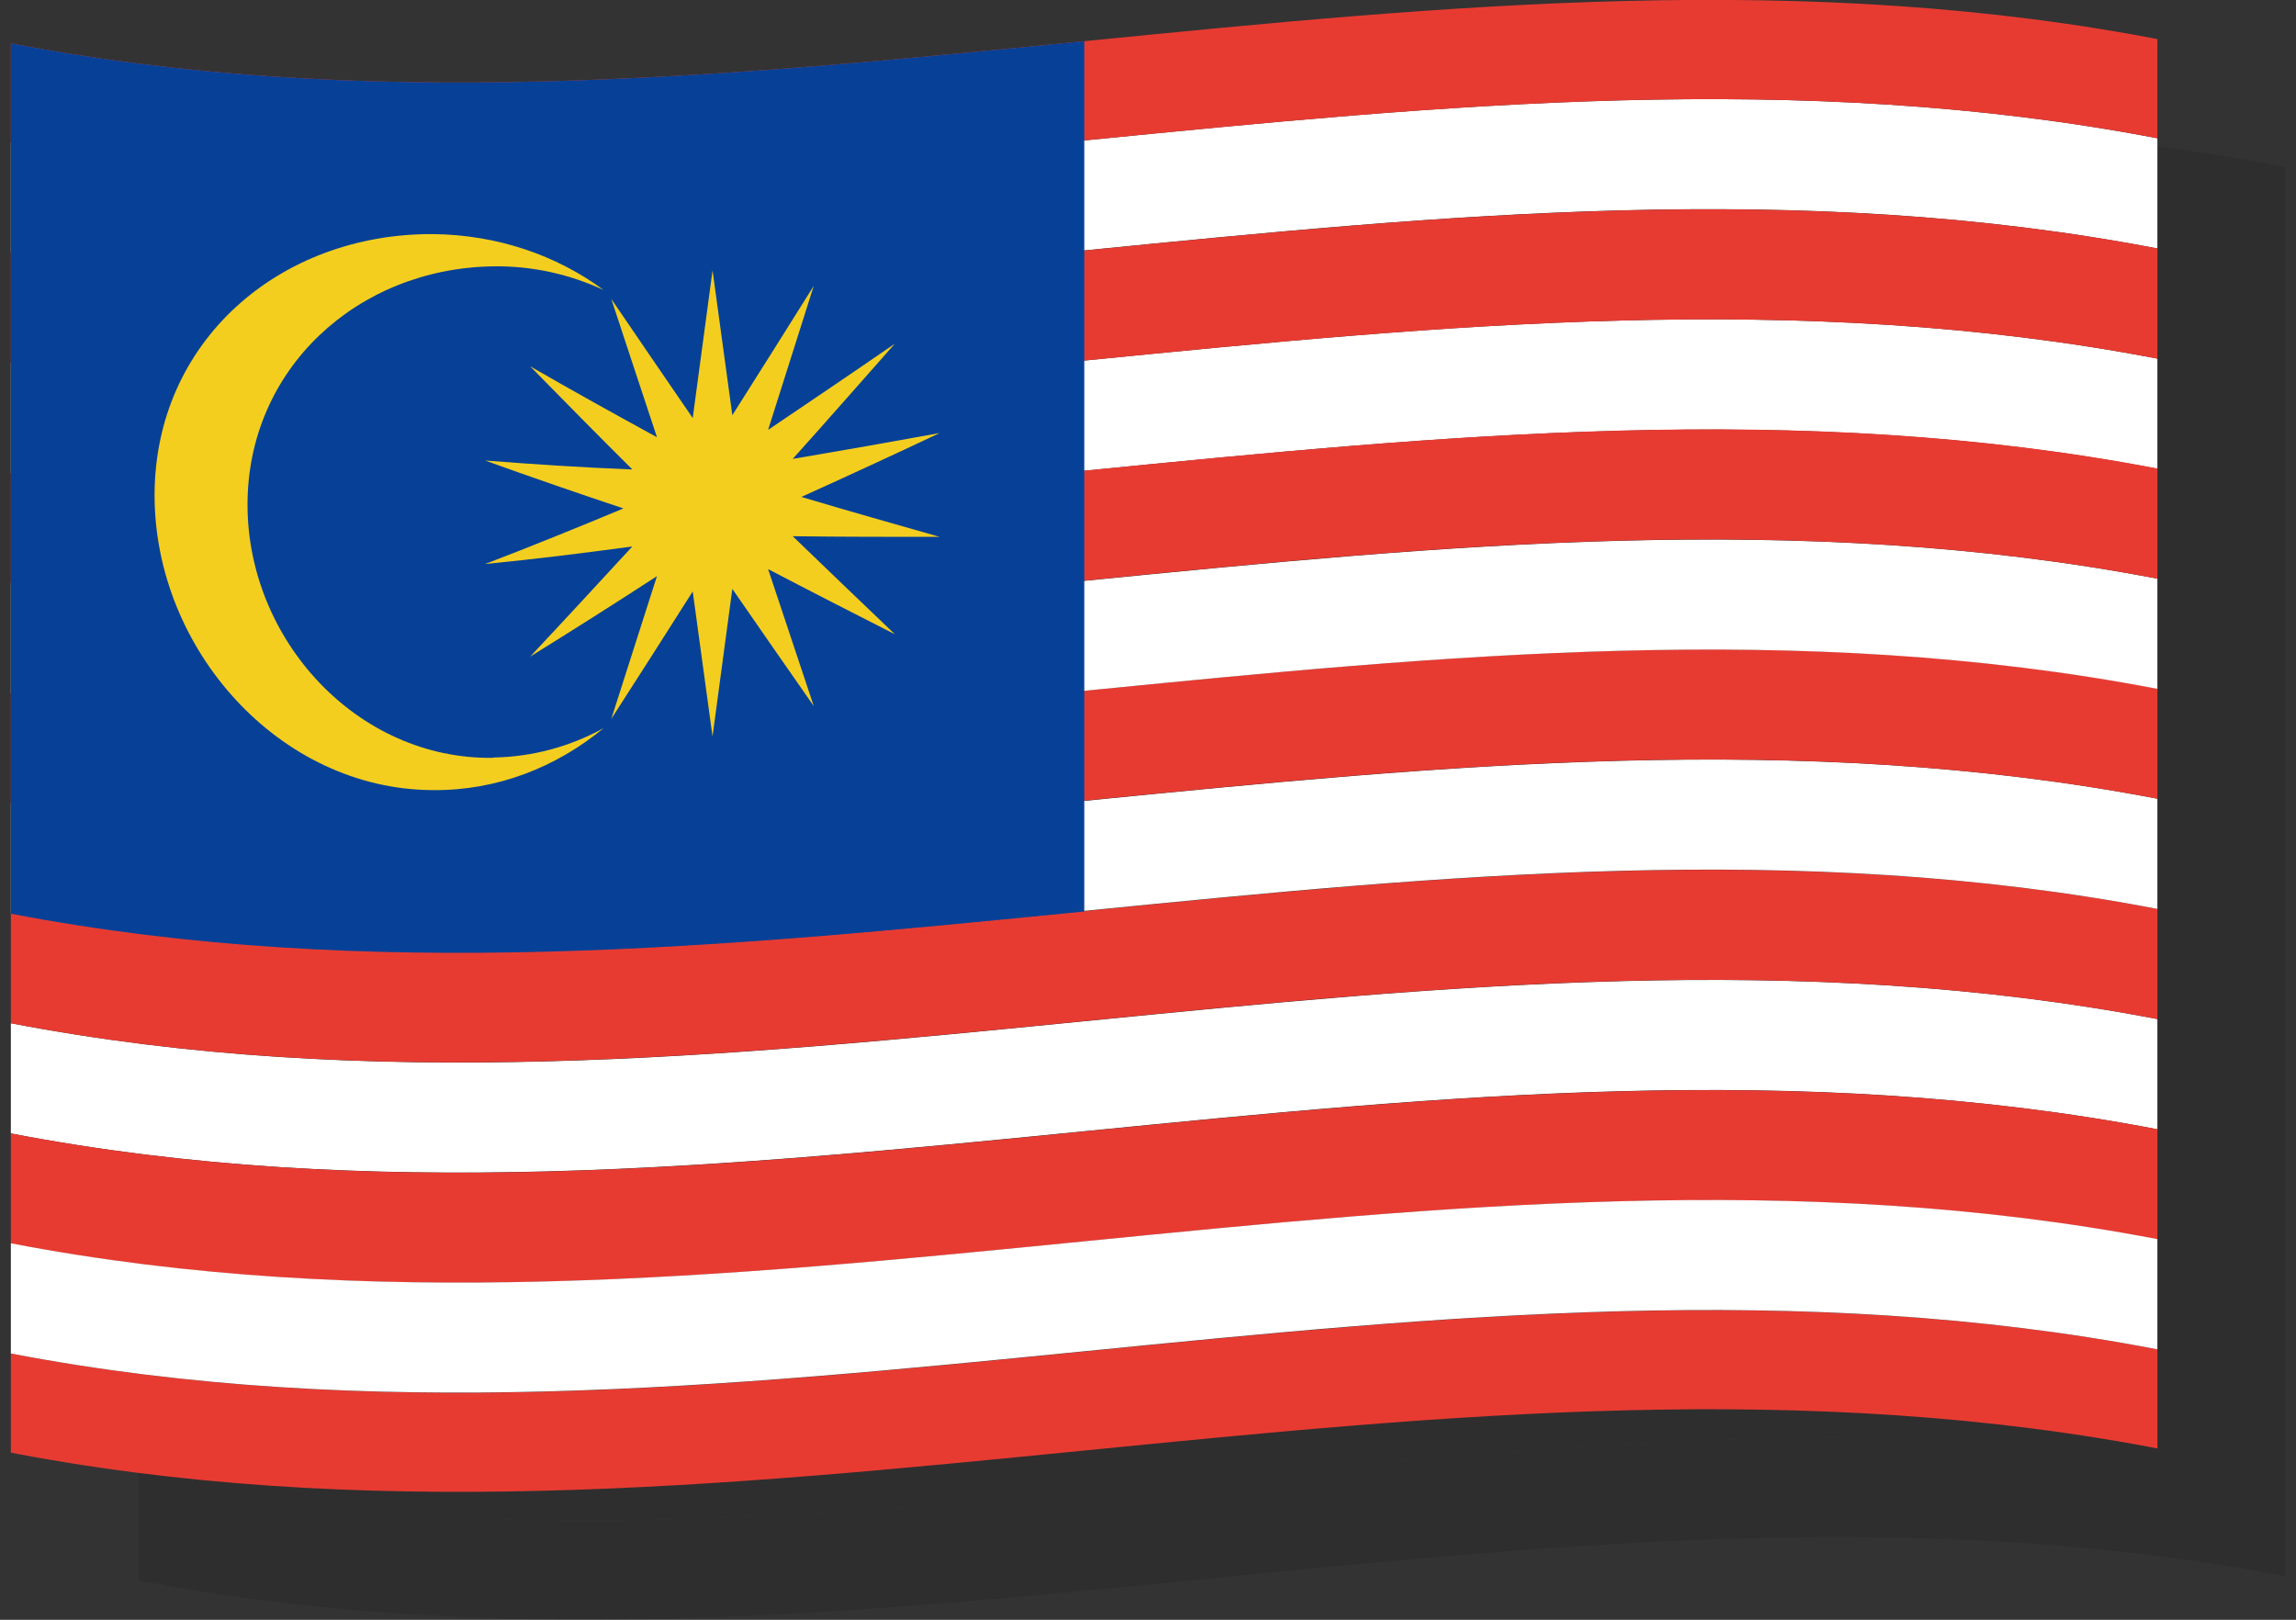 <?xml version="1.0" encoding="UTF-8"?><svg xmlns="http://www.w3.org/2000/svg" xmlns:xlink="http://www.w3.org/1999/xlink" viewBox="0 0 71.89 50.72"><rect x="0" y="0" width="71.89" height="50.72" fill="#333333" stroke="none"/><defs><style>.cls-1{fill:#fff;}.cls-2{fill:#e73b32;}.cls-3{isolation:isolate;}.cls-4{fill:#f4ce1f;}.cls-5{clip-path:url(#clippath-1);}.cls-6{clip-path:url(#clippath-4);}.cls-7{mix-blend-mode:multiply;opacity:.1;}.cls-8{fill:none;}.cls-9{fill:#064197;}</style><clipPath id="clippath-1"><path class="cls-8" d="M71.89,49.42c-22.63-4.48-45.26,4.48-67.89,0V5.29c22.63,4.48,45.26-4.48,67.89,0V49.42Z"/></clipPath><clipPath id="clippath-4"><path class="cls-8" d="M67.89,45.42c-22.63-4.48-45.26,4.48-67.89,0V1.29C22.63,5.77,45.26-3.19,67.89,1.29V45.42Z"/></clipPath></defs><g class="cls-3"><g id="_レイヤー_2"><g id="_レイヤー_2-2"><g id="_139"><g class="cls-7"><g class="cls-5"><path d="M4.34,39.49c22.4,4.3,44.81-4.44,67.21-.13v-3.45c-22.4-4.3-44.81,4.44-67.21,.13v3.45Z"/><path d="M4.34,36.04c22.4,4.3,44.81-4.44,67.21-.13v-3.45c-22.4-4.3-44.81,4.44-67.21,.13v3.45Z"/><path d="M4.34,49.83c22.4,4.3,44.81-4.44,67.21-.13v-3.45c-22.4-4.3-44.81,4.44-67.21,.13v3.45Z"/><path d="M4.34,32.59c22.4,4.3,44.81-4.44,67.21-.13v-3.45c-22.4-4.3-44.81,4.44-67.21,.13v3.45Z"/><path d="M4.34,42.94c22.4,4.3,44.81-4.44,67.21-.13v-3.45c-22.4-4.3-44.81,4.44-67.21,.13v3.45Z"/><path d="M4.34,46.38c22.4,4.3,44.81-4.44,67.21-.13v-3.45c-22.4-4.3-44.81,4.44-67.21,.13v3.45Z"/><path d="M4.34,18.81c22.4,4.3,44.81-4.44,67.21-.13v-3.45c-22.4-4.3-44.81,4.44-67.21,.13v3.45Z"/><path d="M4.34,29.14c22.4,4.3,44.81-4.44,67.21-.13v-3.45c-22.4-4.3-44.81,4.44-67.21,.13v3.45Z"/><path d="M71.55,8.33c-22.4-4.3-44.81,4.44-67.21,.13v3.45c22.4,4.3,44.81-4.44,67.21-.13v-3.45Z"/><path d="M4.34,11.91v3.45c22.4,4.3,44.81-4.44,67.21-.13v-3.45c-22.4-4.3-44.81,4.44-67.21,.13Z"/><path d="M71.55,4.89C49.15,.59,26.74,9.33,4.34,5.02v3.44c22.4,4.3,44.81-4.44,67.21-.13v-3.44Z"/><path d="M4.34,25.7c22.4,4.3,44.81-4.44,67.21-.13v-3.45c-22.4-4.3-44.81,4.44-67.21,.13v3.45Z"/><path d="M4.34,22.25c22.4,4.3,44.81-4.44,67.21-.13v-3.45c-22.4-4.3-44.81,4.44-67.21,.13v3.45Z"/><path d="M37.95,32.54c-11.2,1.11-22.4,2.22-33.61,.07V5.02c11.2,2.15,22.4,1.04,33.61-.07v27.59Z"/><path d="M19.44,27.73c-4.25,.06-7.69-3.69-7.69-7.93,0-4.25,3.44-7.4,7.69-7.46,1.25-.02,2.42,.26,3.46,.74-1.48-1.09-3.33-1.73-5.35-1.75-4.81-.02-8.71,3.37-8.71,8.18,0,4.81,3.9,9.21,8.71,9.23,2.02,.02,3.87-.72,5.35-1.94-1.04,.57-2.21,.9-3.46,.92Z"/><path d="M26.31,12.46c.21,1.51,.41,3.03,.62,4.54,.85-1.34,1.7-2.69,2.55-4.05-.48,1.5-.95,3.01-1.43,4.51,1.32-.89,2.65-1.79,3.97-2.7-1.07,1.21-2.13,2.42-3.2,3.61,1.53-.26,3.07-.53,4.6-.81-1.44,.68-2.89,1.35-4.33,2,1.44,.43,2.89,.84,4.33,1.25-1.53,0-3.07,0-4.6-.02,1.07,1.03,2.13,2.05,3.2,3.07-1.32-.67-2.65-1.35-3.97-2.04,.48,1.43,.95,2.86,1.43,4.29-.85-1.22-1.7-2.44-2.55-3.67-.21,1.54-.41,3.08-.62,4.62-.21-1.51-.41-3.03-.62-4.54-.85,1.34-1.7,2.67-2.55,3.99,.48-1.49,.95-2.98,1.43-4.47-1.32,.86-2.65,1.7-3.97,2.52,1.07-1.14,2.13-2.29,3.2-3.45-1.54,.21-3.07,.4-4.61,.55,1.44-.55,2.89-1.14,4.33-1.74-1.44-.48-2.89-.98-4.33-1.5,1.54,.12,3.07,.22,4.61,.28-1.07-1.06-2.13-2.14-3.2-3.23,1.32,.76,2.65,1.5,3.97,2.22-.48-1.44-.95-2.88-1.43-4.33,.85,1.25,1.7,2.49,2.55,3.73,.21-1.54,.41-3.08,.62-4.62Z"/></g></g><g class="cls-6"><path class="cls-1" d="M.34,35.49c22.4,4.3,44.81-4.44,67.21-.13v-3.45c-22.4-4.3-44.81,4.44-67.21,.13v3.45Z"/><path class="cls-2" d="M.34,32.04c22.4,4.3,44.81-4.44,67.21-.13v-3.45c-22.4-4.3-44.81,4.44-67.21,.13v3.45Z"/><path class="cls-2" d="M.34,45.83c22.4,4.3,44.81-4.44,67.21-.13v-3.45c-22.4-4.3-44.81,4.44-67.21,.13v3.45Z"/><path class="cls-1" d="M.34,28.59c22.4,4.3,44.81-4.44,67.21-.13v-3.45c-22.4-4.3-44.81,4.44-67.21,.13v3.45Z"/><path class="cls-2" d="M.34,38.94c22.4,4.3,44.81-4.44,67.21-.13v-3.45c-22.4-4.3-44.81,4.44-67.21,.13v3.45Z"/><path class="cls-1" d="M.34,42.38c22.4,4.3,44.81-4.44,67.21-.13v-3.45c-22.4-4.3-44.81,4.44-67.21,.13v3.45Z"/><path class="cls-1" d="M.34,14.81c22.4,4.3,44.81-4.44,67.21-.13v-3.45C45.15,6.92,22.74,15.66,.34,11.36v3.45Z"/><path class="cls-2" d="M.34,25.14c22.4,4.3,44.81-4.44,67.21-.13v-3.45c-22.4-4.3-44.81,4.44-67.21,.13v3.45Z"/><path class="cls-1" d="M67.55,4.33C45.15,.03,22.74,8.77,.34,4.46v3.45c22.4,4.3,44.81-4.44,67.21-.13v-3.45Z"/><path class="cls-2" d="M.34,7.91v3.45c22.4,4.3,44.81-4.44,67.21-.13v-3.45C45.15,3.48,22.74,12.21,.34,7.91Z"/><path class="cls-2" d="M67.55,.89C45.15-3.41,22.74,5.33,.34,1.02v3.44C22.74,8.77,45.15,.03,67.55,4.33V.89Z"/><path class="cls-1" d="M.34,21.7c22.4,4.3,44.81-4.44,67.21-.13v-3.45c-22.4-4.3-44.81,4.44-67.21,.13v3.45Z"/><path class="cls-2" d="M.34,18.25c22.4,4.3,44.81-4.44,67.21-.13v-3.45c-22.4-4.3-44.81,4.44-67.21,.13v3.45Z"/><path class="cls-9" d="M33.95,28.54c-11.2,1.11-22.4,2.22-33.61,.07V1.02c11.2,2.15,22.4,1.04,33.61-.07V28.54Z"/><path class="cls-4" d="M15.44,23.73c-4.25,.06-7.69-3.69-7.69-7.93,0-4.25,3.44-7.4,7.69-7.46,1.25-.02,2.42,.26,3.46,.74-1.48-1.09-3.33-1.73-5.35-1.75-4.81-.02-8.71,3.37-8.71,8.18,0,4.81,3.9,9.21,8.71,9.23,2.02,.02,3.87-.72,5.35-1.94-1.04,.57-2.21,.9-3.46,.92Z"/><path class="cls-4" d="M22.31,8.46c.21,1.51,.41,3.03,.62,4.54,.85-1.34,1.7-2.69,2.55-4.05-.48,1.5-.95,3.01-1.43,4.51,1.32-.89,2.65-1.79,3.97-2.7-1.07,1.21-2.13,2.42-3.2,3.61,1.53-.26,3.07-.53,4.6-.81-1.44,.68-2.89,1.35-4.33,2,1.44,.43,2.89,.84,4.33,1.25-1.53,0-3.07,0-4.6-.02,1.07,1.03,2.13,2.05,3.2,3.07-1.32-.67-2.65-1.35-3.97-2.04,.48,1.43,.95,2.86,1.43,4.29-.85-1.22-1.7-2.44-2.55-3.67-.21,1.54-.41,3.08-.62,4.62-.21-1.51-.41-3.03-.62-4.54-.85,1.34-1.7,2.67-2.55,3.99,.48-1.49,.95-2.98,1.43-4.47-1.32,.86-2.65,1.7-3.97,2.52,1.07-1.14,2.13-2.29,3.2-3.45-1.54,.21-3.07,.4-4.61,.55,1.44-.55,2.89-1.14,4.33-1.74-1.44-.48-2.89-.98-4.33-1.5,1.54,.12,3.07,.22,4.61,.28-1.07-1.06-2.13-2.14-3.2-3.23,1.32,.76,2.65,1.5,3.97,2.22-.48-1.44-.95-2.88-1.43-4.33,.85,1.25,1.7,2.49,2.55,3.73,.21-1.54,.41-3.08,.62-4.62Z"/></g></g></g></g></g></svg>